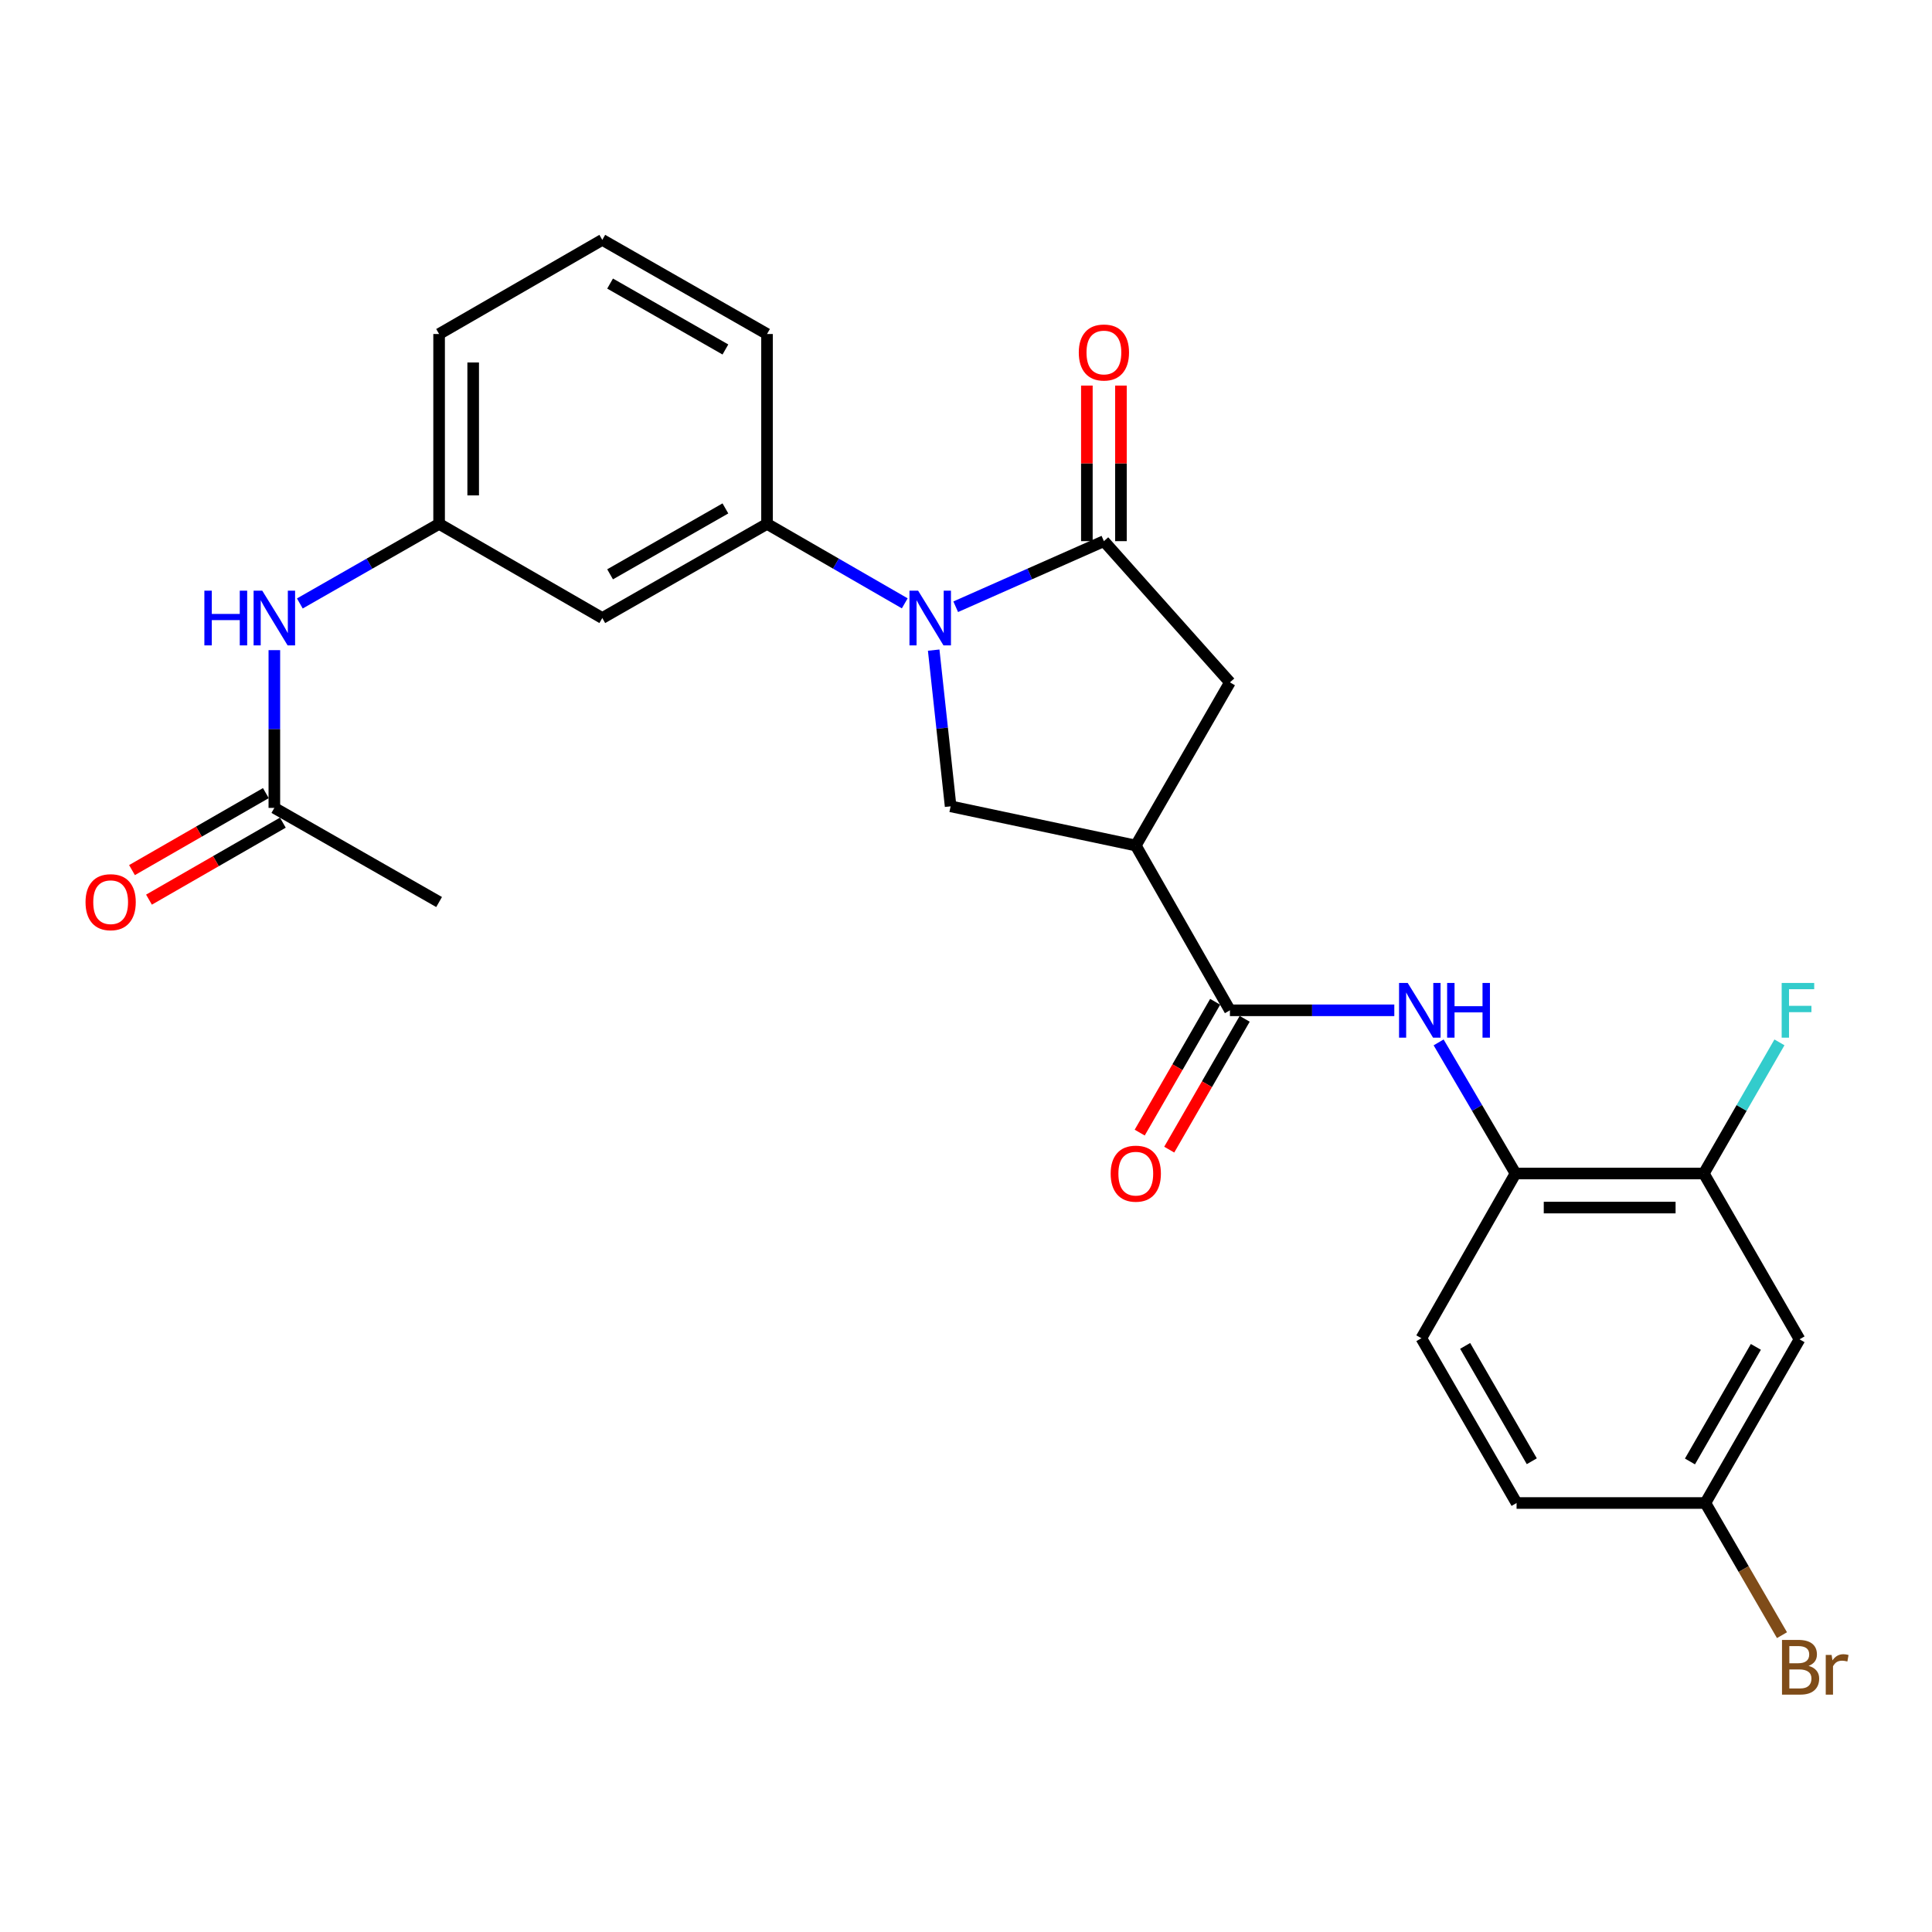 <?xml version='1.0' encoding='iso-8859-1'?>
<svg version='1.1' baseProfile='full'
              xmlns='http://www.w3.org/2000/svg'
                      xmlns:rdkit='http://www.rdkit.org/xml'
                      xmlns:xlink='http://www.w3.org/1999/xlink'
                  xml:space='preserve'
width='1000px' height='1000px' viewBox='0 0 1000 1000'>
<!-- END OF HEADER -->
<rect style='opacity:1.0;fill:#FFFFFF;stroke:none' width='1000' height='1000' x='0' y='0'> </rect>
<path class='bond-0' d='M 494.674,314.05 L 533.027,297.072' style='fill:none;fill-rule:evenodd;stroke:#0000FF;stroke-width:6px;stroke-linecap:butt;stroke-linejoin:miter;stroke-opacity:1' />
<path class='bond-0' d='M 533.027,297.072 L 571.38,280.095' style='fill:none;fill-rule:evenodd;stroke:#000000;stroke-width:6px;stroke-linecap:butt;stroke-linejoin:miter;stroke-opacity:1' />
<path class='bond-3' d='M 483.277,336.503 L 487.659,376.927' style='fill:none;fill-rule:evenodd;stroke:#0000FF;stroke-width:6px;stroke-linecap:butt;stroke-linejoin:miter;stroke-opacity:1' />
<path class='bond-3' d='M 487.659,376.927 L 492.04,417.351' style='fill:none;fill-rule:evenodd;stroke:#000000;stroke-width:6px;stroke-linecap:butt;stroke-linejoin:miter;stroke-opacity:1' />
<path class='bond-5' d='M 468.298,312.288 L 432.655,291.723' style='fill:none;fill-rule:evenodd;stroke:#0000FF;stroke-width:6px;stroke-linecap:butt;stroke-linejoin:miter;stroke-opacity:1' />
<path class='bond-5' d='M 432.655,291.723 L 397.012,271.157' style='fill:none;fill-rule:evenodd;stroke:#000000;stroke-width:6px;stroke-linecap:butt;stroke-linejoin:miter;stroke-opacity:1' />
<path class='bond-6' d='M 571.38,280.095 L 636.607,353.192' style='fill:none;fill-rule:evenodd;stroke:#000000;stroke-width:6px;stroke-linecap:butt;stroke-linejoin:miter;stroke-opacity:1' />
<path class='bond-13' d='M 580.199,280.095 L 580.199,239.835' style='fill:none;fill-rule:evenodd;stroke:#000000;stroke-width:6px;stroke-linecap:butt;stroke-linejoin:miter;stroke-opacity:1' />
<path class='bond-13' d='M 580.199,239.835 L 580.199,199.574' style='fill:none;fill-rule:evenodd;stroke:#FF0000;stroke-width:6px;stroke-linecap:butt;stroke-linejoin:miter;stroke-opacity:1' />
<path class='bond-13' d='M 562.56,280.095 L 562.56,239.835' style='fill:none;fill-rule:evenodd;stroke:#000000;stroke-width:6px;stroke-linecap:butt;stroke-linejoin:miter;stroke-opacity:1' />
<path class='bond-13' d='M 562.56,239.835 L 562.56,199.574' style='fill:none;fill-rule:evenodd;stroke:#FF0000;stroke-width:6px;stroke-linecap:butt;stroke-linejoin:miter;stroke-opacity:1' />
<path class='bond-1' d='M 587.882,437.646 L 492.04,417.351' style='fill:none;fill-rule:evenodd;stroke:#000000;stroke-width:6px;stroke-linecap:butt;stroke-linejoin:miter;stroke-opacity:1' />
<path class='bond-2' d='M 587.882,437.646 L 636.607,522.934' style='fill:none;fill-rule:evenodd;stroke:#000000;stroke-width:6px;stroke-linecap:butt;stroke-linejoin:miter;stroke-opacity:1' />
<path class='bond-26' d='M 587.882,437.646 L 636.607,353.192' style='fill:none;fill-rule:evenodd;stroke:#000000;stroke-width:6px;stroke-linecap:butt;stroke-linejoin:miter;stroke-opacity:1' />
<path class='bond-4' d='M 636.607,522.934 L 679.15,522.934' style='fill:none;fill-rule:evenodd;stroke:#000000;stroke-width:6px;stroke-linecap:butt;stroke-linejoin:miter;stroke-opacity:1' />
<path class='bond-4' d='M 679.15,522.934 L 721.692,522.934' style='fill:none;fill-rule:evenodd;stroke:#0000FF;stroke-width:6px;stroke-linecap:butt;stroke-linejoin:miter;stroke-opacity:1' />
<path class='bond-15' d='M 628.967,518.527 L 609.438,552.38' style='fill:none;fill-rule:evenodd;stroke:#000000;stroke-width:6px;stroke-linecap:butt;stroke-linejoin:miter;stroke-opacity:1' />
<path class='bond-15' d='M 609.438,552.38 L 589.91,586.234' style='fill:none;fill-rule:evenodd;stroke:#FF0000;stroke-width:6px;stroke-linecap:butt;stroke-linejoin:miter;stroke-opacity:1' />
<path class='bond-15' d='M 644.247,527.341 L 624.718,561.194' style='fill:none;fill-rule:evenodd;stroke:#000000;stroke-width:6px;stroke-linecap:butt;stroke-linejoin:miter;stroke-opacity:1' />
<path class='bond-15' d='M 624.718,561.194 L 605.189,595.048' style='fill:none;fill-rule:evenodd;stroke:#FF0000;stroke-width:6px;stroke-linecap:butt;stroke-linejoin:miter;stroke-opacity:1' />
<path class='bond-7' d='M 744.63,539.542 L 764.529,573.47' style='fill:none;fill-rule:evenodd;stroke:#0000FF;stroke-width:6px;stroke-linecap:butt;stroke-linejoin:miter;stroke-opacity:1' />
<path class='bond-7' d='M 764.529,573.47 L 784.427,607.398' style='fill:none;fill-rule:evenodd;stroke:#000000;stroke-width:6px;stroke-linecap:butt;stroke-linejoin:miter;stroke-opacity:1' />
<path class='bond-9' d='M 397.012,271.157 L 311.744,319.892' style='fill:none;fill-rule:evenodd;stroke:#000000;stroke-width:6px;stroke-linecap:butt;stroke-linejoin:miter;stroke-opacity:1' />
<path class='bond-9' d='M 375.468,263.153 L 315.781,297.267' style='fill:none;fill-rule:evenodd;stroke:#000000;stroke-width:6px;stroke-linecap:butt;stroke-linejoin:miter;stroke-opacity:1' />
<path class='bond-22' d='M 397.012,271.157 L 397.012,172.885' style='fill:none;fill-rule:evenodd;stroke:#000000;stroke-width:6px;stroke-linecap:butt;stroke-linejoin:miter;stroke-opacity:1' />
<path class='bond-8' d='M 784.427,607.398 L 881.896,607.398' style='fill:none;fill-rule:evenodd;stroke:#000000;stroke-width:6px;stroke-linecap:butt;stroke-linejoin:miter;stroke-opacity:1' />
<path class='bond-8' d='M 799.048,625.038 L 867.276,625.038' style='fill:none;fill-rule:evenodd;stroke:#000000;stroke-width:6px;stroke-linecap:butt;stroke-linejoin:miter;stroke-opacity:1' />
<path class='bond-17' d='M 784.427,607.398 L 735.693,692.667' style='fill:none;fill-rule:evenodd;stroke:#000000;stroke-width:6px;stroke-linecap:butt;stroke-linejoin:miter;stroke-opacity:1' />
<path class='bond-10' d='M 881.896,607.398 L 931.434,693.225' style='fill:none;fill-rule:evenodd;stroke:#000000;stroke-width:6px;stroke-linecap:butt;stroke-linejoin:miter;stroke-opacity:1' />
<path class='bond-19' d='M 881.896,607.398 L 901.467,573.465' style='fill:none;fill-rule:evenodd;stroke:#000000;stroke-width:6px;stroke-linecap:butt;stroke-linejoin:miter;stroke-opacity:1' />
<path class='bond-19' d='M 901.467,573.465 L 921.038,539.532' style='fill:none;fill-rule:evenodd;stroke:#33CCCC;stroke-width:6px;stroke-linecap:butt;stroke-linejoin:miter;stroke-opacity:1' />
<path class='bond-14' d='M 311.744,319.892 L 227.279,271.157' style='fill:none;fill-rule:evenodd;stroke:#000000;stroke-width:6px;stroke-linecap:butt;stroke-linejoin:miter;stroke-opacity:1' />
<path class='bond-28' d='M 931.434,693.225 L 882.7,777.954' style='fill:none;fill-rule:evenodd;stroke:#000000;stroke-width:6px;stroke-linecap:butt;stroke-linejoin:miter;stroke-opacity:1' />
<path class='bond-28' d='M 908.833,697.14 L 874.719,756.45' style='fill:none;fill-rule:evenodd;stroke:#000000;stroke-width:6px;stroke-linecap:butt;stroke-linejoin:miter;stroke-opacity:1' />
<path class='bond-11' d='M 142.001,418.164 L 142.001,377.336' style='fill:none;fill-rule:evenodd;stroke:#000000;stroke-width:6px;stroke-linecap:butt;stroke-linejoin:miter;stroke-opacity:1' />
<path class='bond-11' d='M 142.001,377.336 L 142.001,336.509' style='fill:none;fill-rule:evenodd;stroke:#0000FF;stroke-width:6px;stroke-linecap:butt;stroke-linejoin:miter;stroke-opacity:1' />
<path class='bond-16' d='M 137.604,410.519 L 102.962,430.44' style='fill:none;fill-rule:evenodd;stroke:#000000;stroke-width:6px;stroke-linecap:butt;stroke-linejoin:miter;stroke-opacity:1' />
<path class='bond-16' d='M 102.962,430.44 L 68.319,450.362' style='fill:none;fill-rule:evenodd;stroke:#FF0000;stroke-width:6px;stroke-linecap:butt;stroke-linejoin:miter;stroke-opacity:1' />
<path class='bond-16' d='M 146.398,425.81 L 111.755,445.732' style='fill:none;fill-rule:evenodd;stroke:#000000;stroke-width:6px;stroke-linecap:butt;stroke-linejoin:miter;stroke-opacity:1' />
<path class='bond-16' d='M 111.755,445.732 L 77.112,465.654' style='fill:none;fill-rule:evenodd;stroke:#FF0000;stroke-width:6px;stroke-linecap:butt;stroke-linejoin:miter;stroke-opacity:1' />
<path class='bond-24' d='M 142.001,418.164 L 227.279,466.889' style='fill:none;fill-rule:evenodd;stroke:#000000;stroke-width:6px;stroke-linecap:butt;stroke-linejoin:miter;stroke-opacity:1' />
<path class='bond-12' d='M 155.197,312.351 L 191.238,291.754' style='fill:none;fill-rule:evenodd;stroke:#0000FF;stroke-width:6px;stroke-linecap:butt;stroke-linejoin:miter;stroke-opacity:1' />
<path class='bond-12' d='M 191.238,291.754 L 227.279,271.157' style='fill:none;fill-rule:evenodd;stroke:#000000;stroke-width:6px;stroke-linecap:butt;stroke-linejoin:miter;stroke-opacity:1' />
<path class='bond-27' d='M 227.279,271.157 L 227.279,172.885' style='fill:none;fill-rule:evenodd;stroke:#000000;stroke-width:6px;stroke-linecap:butt;stroke-linejoin:miter;stroke-opacity:1' />
<path class='bond-27' d='M 244.919,256.417 L 244.919,187.626' style='fill:none;fill-rule:evenodd;stroke:#000000;stroke-width:6px;stroke-linecap:butt;stroke-linejoin:miter;stroke-opacity:1' />
<path class='bond-20' d='M 735.693,692.667 L 784.976,777.954' style='fill:none;fill-rule:evenodd;stroke:#000000;stroke-width:6px;stroke-linecap:butt;stroke-linejoin:miter;stroke-opacity:1' />
<path class='bond-20' d='M 758.359,696.634 L 792.857,756.336' style='fill:none;fill-rule:evenodd;stroke:#000000;stroke-width:6px;stroke-linecap:butt;stroke-linejoin:miter;stroke-opacity:1' />
<path class='bond-18' d='M 882.7,777.954 L 784.976,777.954' style='fill:none;fill-rule:evenodd;stroke:#000000;stroke-width:6px;stroke-linecap:butt;stroke-linejoin:miter;stroke-opacity:1' />
<path class='bond-21' d='M 882.7,777.954 L 902.525,812.157' style='fill:none;fill-rule:evenodd;stroke:#000000;stroke-width:6px;stroke-linecap:butt;stroke-linejoin:miter;stroke-opacity:1' />
<path class='bond-21' d='M 902.525,812.157 L 922.351,846.361' style='fill:none;fill-rule:evenodd;stroke:#7F4C19;stroke-width:6px;stroke-linecap:butt;stroke-linejoin:miter;stroke-opacity:1' />
<path class='bond-23' d='M 397.012,172.885 L 311.744,124.151' style='fill:none;fill-rule:evenodd;stroke:#000000;stroke-width:6px;stroke-linecap:butt;stroke-linejoin:miter;stroke-opacity:1' />
<path class='bond-23' d='M 375.468,180.89 L 315.781,146.775' style='fill:none;fill-rule:evenodd;stroke:#000000;stroke-width:6px;stroke-linecap:butt;stroke-linejoin:miter;stroke-opacity:1' />
<path class='bond-25' d='M 311.744,124.151 L 227.279,172.885' style='fill:none;fill-rule:evenodd;stroke:#000000;stroke-width:6px;stroke-linecap:butt;stroke-linejoin:miter;stroke-opacity:1' />
<path  class='atom-0' d='M 475.216 305.732
L 484.496 320.732
Q 485.416 322.212, 486.896 324.892
Q 488.376 327.572, 488.456 327.732
L 488.456 305.732
L 492.216 305.732
L 492.216 334.052
L 488.336 334.052
L 478.376 317.652
Q 477.216 315.732, 475.976 313.532
Q 474.776 311.332, 474.416 310.652
L 474.416 334.052
L 470.736 334.052
L 470.736 305.732
L 475.216 305.732
' fill='#0000FF'/>
<path  class='atom-5' d='M 728.629 508.774
L 737.909 523.774
Q 738.829 525.254, 740.309 527.934
Q 741.789 530.614, 741.869 530.774
L 741.869 508.774
L 745.629 508.774
L 745.629 537.094
L 741.749 537.094
L 731.789 520.694
Q 730.629 518.774, 729.389 516.574
Q 728.189 514.374, 727.829 513.694
L 727.829 537.094
L 724.149 537.094
L 724.149 508.774
L 728.629 508.774
' fill='#0000FF'/>
<path  class='atom-5' d='M 749.029 508.774
L 752.869 508.774
L 752.869 520.814
L 767.349 520.814
L 767.349 508.774
L 771.189 508.774
L 771.189 537.094
L 767.349 537.094
L 767.349 524.014
L 752.869 524.014
L 752.869 537.094
L 749.029 537.094
L 749.029 508.774
' fill='#0000FF'/>
<path  class='atom-13' d='M 105.781 305.732
L 109.621 305.732
L 109.621 317.772
L 124.101 317.772
L 124.101 305.732
L 127.941 305.732
L 127.941 334.052
L 124.101 334.052
L 124.101 320.972
L 109.621 320.972
L 109.621 334.052
L 105.781 334.052
L 105.781 305.732
' fill='#0000FF'/>
<path  class='atom-13' d='M 135.741 305.732
L 145.021 320.732
Q 145.941 322.212, 147.421 324.892
Q 148.901 327.572, 148.981 327.732
L 148.981 305.732
L 152.741 305.732
L 152.741 334.052
L 148.861 334.052
L 138.901 317.652
Q 137.741 315.732, 136.501 313.532
Q 135.301 311.332, 134.941 310.652
L 134.941 334.052
L 131.261 334.052
L 131.261 305.732
L 135.741 305.732
' fill='#0000FF'/>
<path  class='atom-14' d='M 558.38 182.451
Q 558.38 175.651, 561.74 171.851
Q 565.1 168.051, 571.38 168.051
Q 577.66 168.051, 581.02 171.851
Q 584.38 175.651, 584.38 182.451
Q 584.38 189.331, 580.98 193.251
Q 577.58 197.131, 571.38 197.131
Q 565.14 197.131, 561.74 193.251
Q 558.38 189.371, 558.38 182.451
M 571.38 193.931
Q 575.7 193.931, 578.02 191.051
Q 580.38 188.131, 580.38 182.451
Q 580.38 176.891, 578.02 174.091
Q 575.7 171.251, 571.38 171.251
Q 567.06 171.251, 564.7 174.051
Q 562.38 176.851, 562.38 182.451
Q 562.38 188.171, 564.7 191.051
Q 567.06 193.931, 571.38 193.931
' fill='#FF0000'/>
<path  class='atom-16' d='M 574.882 607.478
Q 574.882 600.678, 578.242 596.878
Q 581.602 593.078, 587.882 593.078
Q 594.162 593.078, 597.522 596.878
Q 600.882 600.678, 600.882 607.478
Q 600.882 614.358, 597.482 618.278
Q 594.082 622.158, 587.882 622.158
Q 581.642 622.158, 578.242 618.278
Q 574.882 614.398, 574.882 607.478
M 587.882 618.958
Q 592.202 618.958, 594.522 616.078
Q 596.882 613.158, 596.882 607.478
Q 596.882 601.918, 594.522 599.118
Q 592.202 596.278, 587.882 596.278
Q 583.562 596.278, 581.202 599.078
Q 578.882 601.878, 578.882 607.478
Q 578.882 613.198, 581.202 616.078
Q 583.562 618.958, 587.882 618.958
' fill='#FF0000'/>
<path  class='atom-17' d='M 44.272 466.969
Q 44.272 460.169, 47.632 456.369
Q 50.992 452.569, 57.272 452.569
Q 63.552 452.569, 66.912 456.369
Q 70.272 460.169, 70.272 466.969
Q 70.272 473.849, 66.872 477.769
Q 63.472 481.649, 57.272 481.649
Q 51.032 481.649, 47.632 477.769
Q 44.272 473.889, 44.272 466.969
M 57.272 478.449
Q 61.592 478.449, 63.912 475.569
Q 66.272 472.649, 66.272 466.969
Q 66.272 461.409, 63.912 458.609
Q 61.592 455.769, 57.272 455.769
Q 52.952 455.769, 50.592 458.569
Q 48.272 461.369, 48.272 466.969
Q 48.272 472.689, 50.592 475.569
Q 52.952 478.449, 57.272 478.449
' fill='#FF0000'/>
<path  class='atom-20' d='M 922.191 508.774
L 939.031 508.774
L 939.031 512.014
L 925.991 512.014
L 925.991 520.614
L 937.591 520.614
L 937.591 523.894
L 925.991 523.894
L 925.991 537.094
L 922.191 537.094
L 922.191 508.774
' fill='#33CCCC'/>
<path  class='atom-22' d='M 936.123 862.257
Q 938.843 863.017, 940.203 864.697
Q 941.603 866.337, 941.603 868.777
Q 941.603 872.697, 939.083 874.937
Q 936.603 877.137, 931.883 877.137
L 922.363 877.137
L 922.363 848.817
L 930.723 848.817
Q 935.563 848.817, 938.003 850.777
Q 940.443 852.737, 940.443 856.337
Q 940.443 860.617, 936.123 862.257
M 926.163 852.017
L 926.163 860.897
L 930.723 860.897
Q 933.523 860.897, 934.963 859.777
Q 936.443 858.617, 936.443 856.337
Q 936.443 852.017, 930.723 852.017
L 926.163 852.017
M 931.883 873.937
Q 934.643 873.937, 936.123 872.617
Q 937.603 871.297, 937.603 868.777
Q 937.603 866.457, 935.963 865.297
Q 934.363 864.097, 931.283 864.097
L 926.163 864.097
L 926.163 873.937
L 931.883 873.937
' fill='#7F4C19'/>
<path  class='atom-22' d='M 948.043 856.577
L 948.483 859.417
Q 950.643 856.217, 954.163 856.217
Q 955.283 856.217, 956.803 856.617
L 956.203 859.977
Q 954.483 859.577, 953.523 859.577
Q 951.843 859.577, 950.723 860.257
Q 949.643 860.897, 948.763 862.457
L 948.763 877.137
L 945.003 877.137
L 945.003 856.577
L 948.043 856.577
' fill='#7F4C19'/>
</svg>
